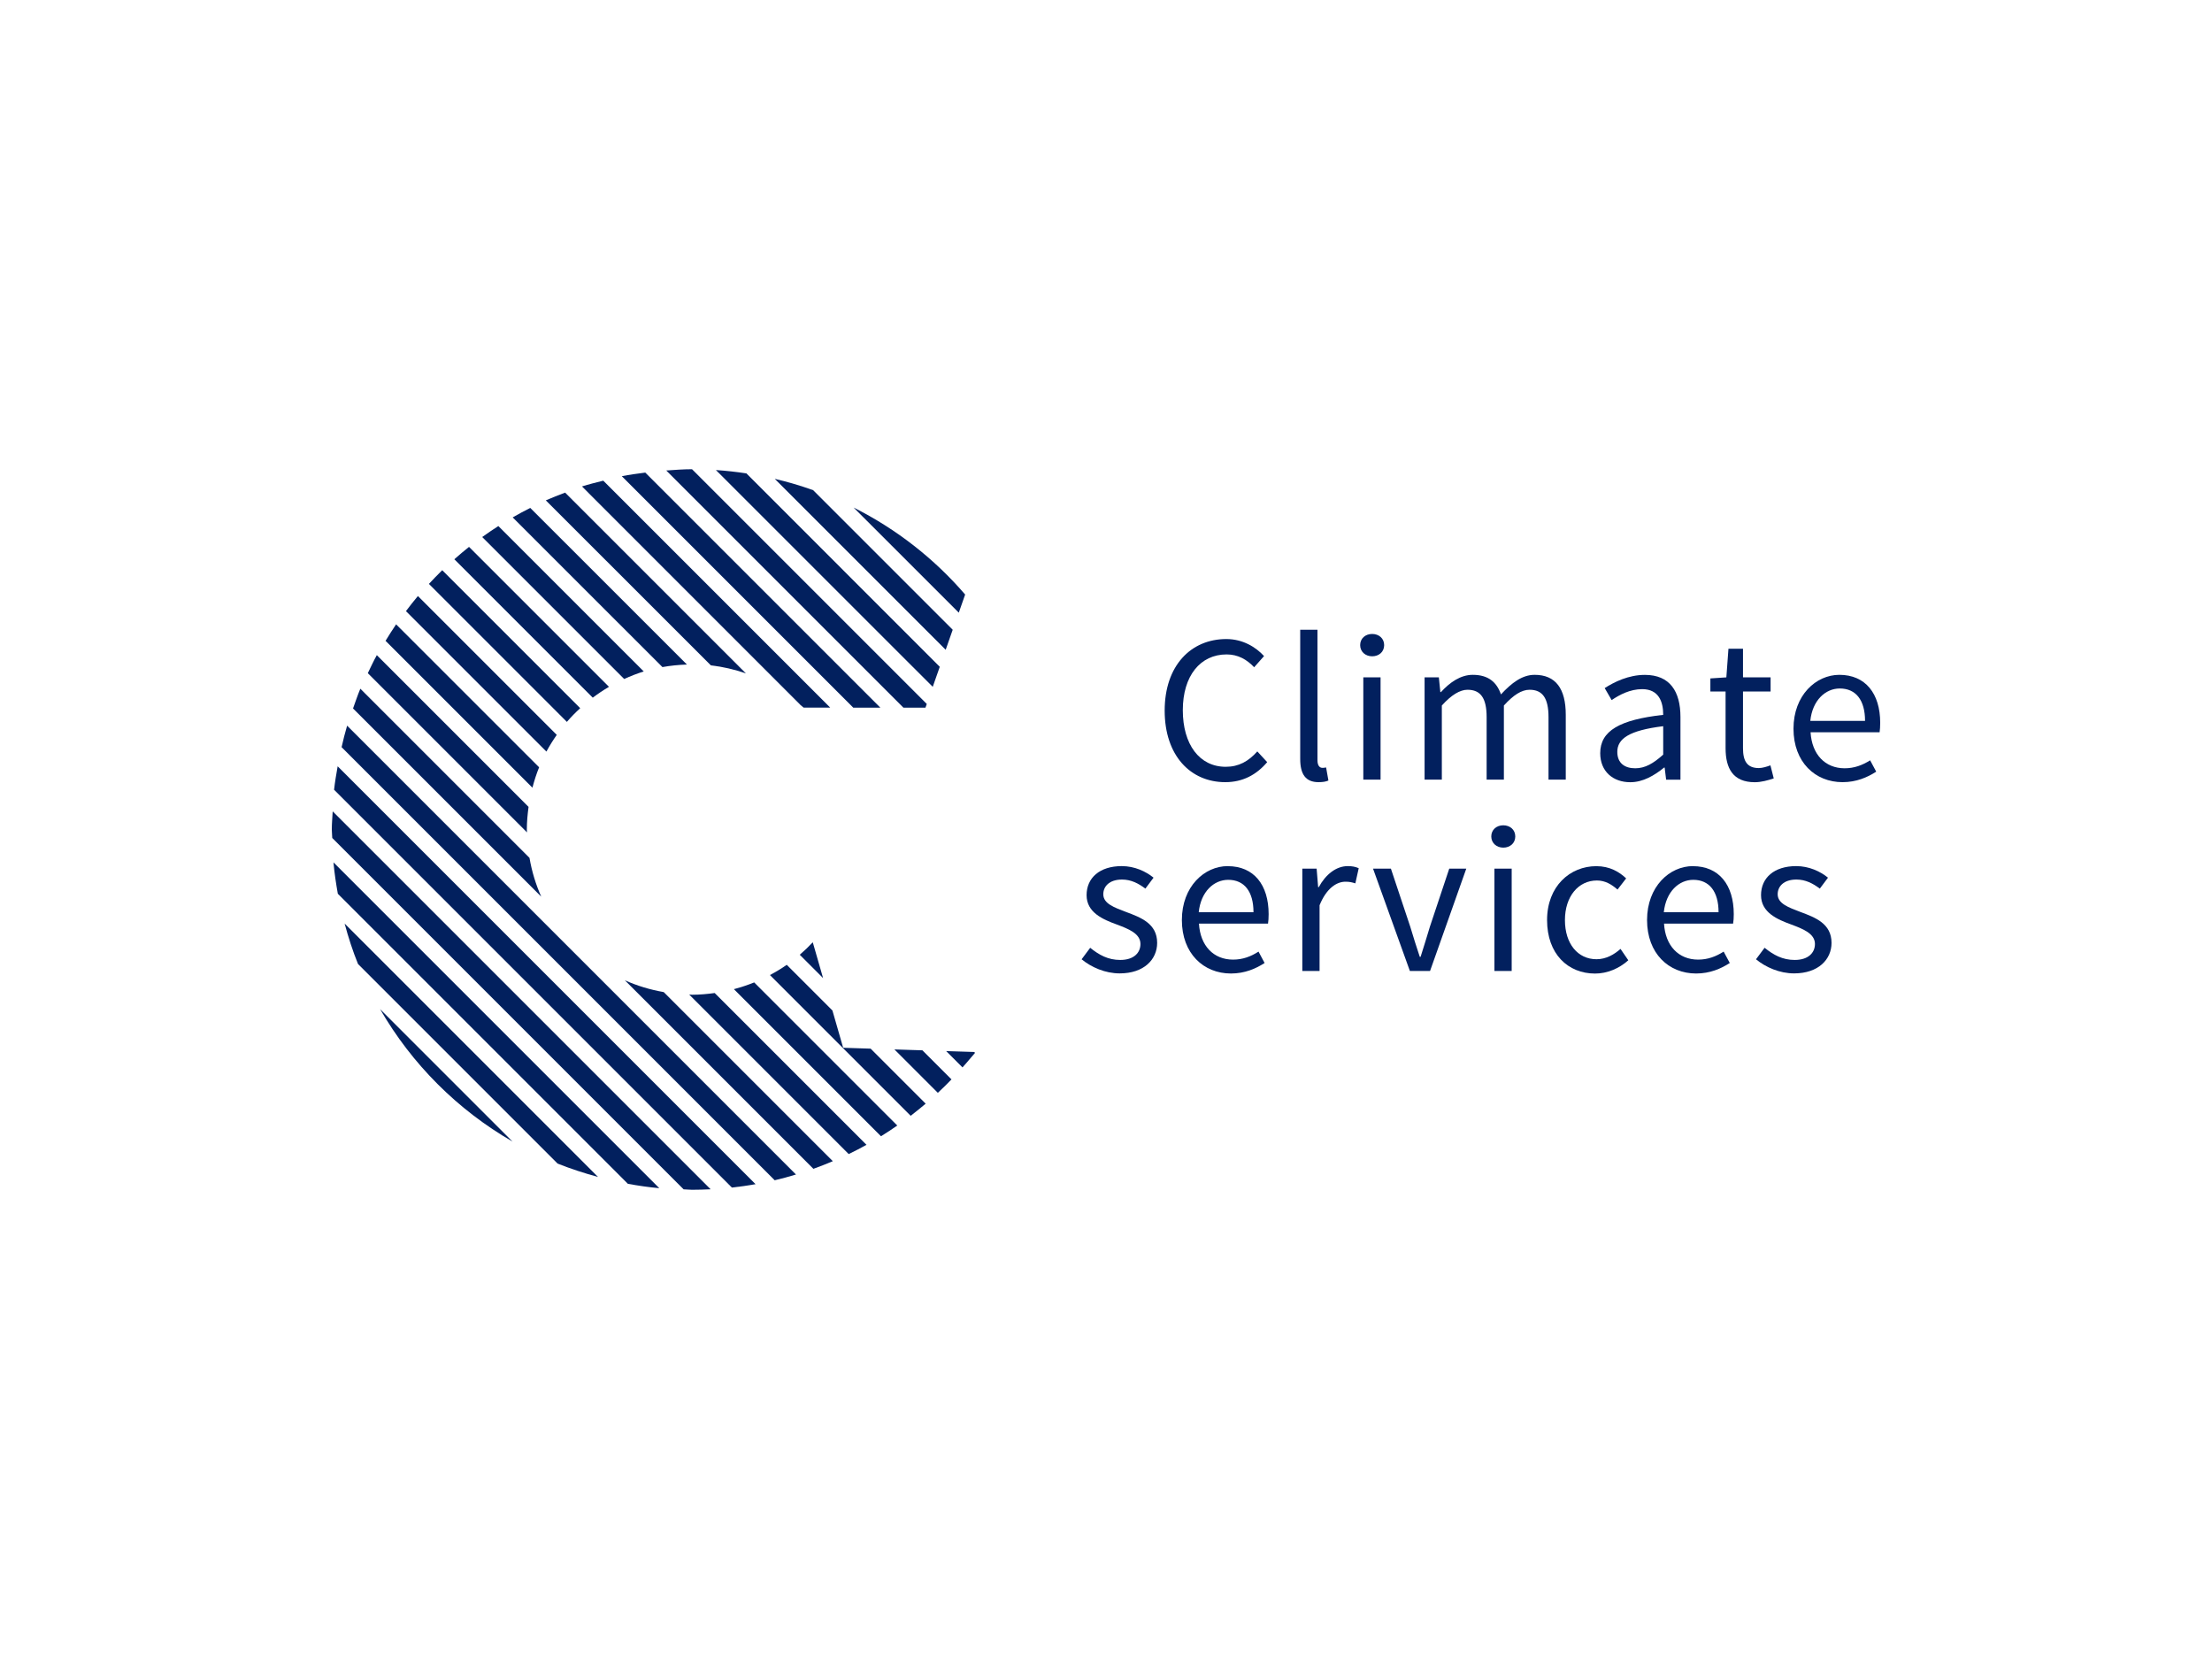 <?xml version="1.0" encoding="UTF-8"?><svg id="Calque_1" xmlns="http://www.w3.org/2000/svg" viewBox="0 0 400 300"><defs><style>.cls-1{fill:#02205e;stroke-width:0px;}</style></defs><path class="cls-1" d="M221.76,115.56c2.97,0,5.33,1.45,6.82,3.08l-1.79,2.02c-1.33-1.41-2.93-2.32-4.98-2.32-4.76,0-7.92,3.88-7.92,10.08s3.01,10.24,7.76,10.24c2.36,0,4.11-.99,5.71-2.78l1.79,1.94c-1.94,2.28-4.41,3.62-7.58,3.62-6.28,0-10.96-4.79-10.96-12.94s4.76-12.94,11.15-12.94Z"/><path class="cls-1" d="M235.12,113.88h3.12v23.6c0,.99.42,1.37.88,1.37.19,0,.34,0,.68-.07l.42,2.36c-.42.19-.95.3-1.79.3-2.36,0-3.31-1.48-3.31-4.19v-23.37Z"/><path class="cls-1" d="M246.53,122.49h3.12v18.49h-3.12v-18.49ZM245.96,116.66c0-1.22.95-2.02,2.17-2.02s2.17.8,2.17,2.02-.95,2.02-2.17,2.02-2.17-.83-2.17-2.02Z"/><path class="cls-1" d="M257.6,122.49h2.59l.27,2.66h.11c1.6-1.75,3.54-3.12,5.75-3.12,2.82,0,4.34,1.33,5.1,3.54,1.94-2.09,3.84-3.54,6.09-3.54,3.81,0,5.63,2.51,5.63,7.23v11.72h-3.12v-11.3c0-3.46-1.1-4.95-3.42-4.95-1.45,0-2.93.95-4.65,2.85v13.4h-3.12v-11.3c0-3.46-1.1-4.95-3.46-4.95-1.37,0-2.93.95-4.64,2.85v13.4h-3.12v-18.49Z"/><path class="cls-1" d="M295.7,138.93c1.79,0,3.27-.87,5.06-2.47v-5.14c-6.2.76-8.3,2.28-8.3,4.64,0,2.1,1.41,2.97,3.24,2.97ZM300.76,129.26c0-2.36-.8-4.64-3.8-4.64-2.17,0-4.07.99-5.52,1.98l-1.26-2.17c1.71-1.1,4.3-2.39,7.27-2.39,4.53,0,6.43,3.01,6.43,7.61v11.34h-2.59l-.27-2.2h-.08c-1.79,1.45-3.84,2.66-6.13,2.66-3.12,0-5.44-1.94-5.44-5.25,0-4.04,3.5-6.05,11.38-6.93Z"/><path class="cls-1" d="M312.03,125.04h-2.74v-2.36l2.89-.19.38-5.18h2.63v5.18h4.99v2.55h-4.99v10.27c0,2.28.72,3.58,2.86,3.58.65,0,1.48-.26,2.1-.49l.6,2.36c-1.02.34-2.28.69-3.42.69-3.96,0-5.29-2.51-5.29-6.16v-10.24Z"/><path class="cls-1" d="M337.26,130.36c0-3.77-1.67-5.86-4.57-5.86-2.59,0-4.95,2.13-5.33,5.86h9.9ZM332.61,122.03c4.72,0,7.39,3.38,7.39,8.68,0,.65-.04,1.26-.11,1.71h-12.48c.23,4,2.63,6.51,6.16,6.51,1.75,0,3.23-.57,4.61-1.44l1.1,2.05c-1.6,1.03-3.58,1.9-6.09,1.9-4.95,0-8.87-3.62-8.87-9.67s4.07-9.74,8.3-9.74Z"/><path class="cls-1" d="M197.14,171.39c1.6,1.29,3.23,2.2,5.44,2.2,2.44,0,3.65-1.29,3.65-2.89,0-1.9-2.21-2.74-4.22-3.5-2.63-.95-5.52-2.21-5.52-5.33s2.36-5.25,6.36-5.25c2.32,0,4.34.95,5.75,2.09l-1.48,1.98c-1.26-.95-2.59-1.64-4.22-1.64-2.32,0-3.39,1.26-3.39,2.66,0,1.71,2.02,2.4,4.11,3.2,2.66.99,5.63,2.09,5.63,5.59,0,3.01-2.4,5.52-6.77,5.52-2.63,0-5.14-1.11-6.89-2.55l1.56-2.09Z"/><path class="cls-1" d="M226.67,164.96c0-3.76-1.67-5.86-4.57-5.86-2.59,0-4.95,2.13-5.33,5.86h9.89ZM222.03,156.63c4.72,0,7.38,3.39,7.38,8.68,0,.65-.04,1.26-.11,1.71h-12.49c.23,4,2.63,6.51,6.17,6.51,1.75,0,3.23-.57,4.6-1.45l1.1,2.06c-1.6,1.03-3.58,1.9-6.09,1.9-4.95,0-8.87-3.62-8.87-9.67s4.07-9.75,8.3-9.75Z"/><path class="cls-1" d="M235.5,157.08h2.59l.27,3.35h.11c1.26-2.32,3.16-3.81,5.25-3.81.8,0,1.37.11,1.98.38l-.61,2.74c-.61-.19-1.03-.3-1.79-.3-1.56,0-3.42,1.14-4.68,4.26v11.88h-3.12v-18.5Z"/><path class="cls-1" d="M248.28,157.08h3.24l3.5,10.5c.54,1.83,1.14,3.69,1.72,5.44h.15c.54-1.75,1.15-3.62,1.68-5.44l3.5-10.5h3.08l-6.55,18.5h-3.65l-6.66-18.5Z"/><path class="cls-1" d="M270.24,157.08h3.12v18.5h-3.12v-18.5ZM269.67,151.26c0-1.22.95-2.02,2.17-2.02s2.17.8,2.17,2.02-.96,2.02-2.17,2.02-2.17-.83-2.17-2.02Z"/><path class="cls-1" d="M288.66,156.63c2.44,0,4.15,1.03,5.4,2.21l-1.56,2.02c-1.1-.95-2.24-1.64-3.73-1.64-3.35,0-5.78,2.89-5.78,7.16s2.32,7.08,5.71,7.08c1.75,0,3.23-.88,4.34-1.87l1.41,2.06c-1.67,1.49-3.81,2.4-6.01,2.4-4.91,0-8.68-3.54-8.68-9.67s4.15-9.75,8.91-9.75Z"/><path class="cls-1" d="M310.77,164.96c0-3.76-1.68-5.86-4.57-5.86-2.59,0-4.94,2.13-5.33,5.86h9.9ZM306.13,156.63c4.72,0,7.39,3.39,7.39,8.68,0,.65-.04,1.26-.12,1.71h-12.49c.23,4,2.63,6.51,6.17,6.51,1.75,0,3.23-.57,4.61-1.45l1.11,2.06c-1.6,1.03-3.58,1.9-6.09,1.9-4.95,0-8.87-3.62-8.87-9.67s4.07-9.75,8.3-9.75Z"/><path class="cls-1" d="M319.1,171.39c1.6,1.29,3.23,2.2,5.44,2.2,2.44,0,3.66-1.29,3.66-2.89,0-1.9-2.21-2.74-4.23-3.5-2.63-.95-5.52-2.21-5.52-5.33s2.36-5.25,6.36-5.25c2.32,0,4.34.95,5.75,2.09l-1.48,1.98c-1.26-.95-2.59-1.64-4.23-1.64-2.32,0-3.39,1.26-3.39,2.66,0,1.71,2.02,2.4,4.11,3.2,2.66.99,5.63,2.09,5.63,5.59,0,3.01-2.4,5.52-6.77,5.52-2.63,0-5.14-1.11-6.89-2.55l1.56-2.09Z"/><path class="cls-1" d="M154.36,91.78l19.02,19.01,1.15-3.28c-5.59-6.49-12.44-11.85-20.17-15.73Z"/><path class="cls-1" d="M147.05,88.64c-2.26-.81-4.58-1.5-6.95-2.05l30.91,30.91,1.27-3.62-25.24-25.24Z"/><path class="cls-1" d="M134.95,85.6c-1.81-.27-3.64-.48-5.49-.6l39.21,39.2,1.27-3.62-34.98-34.99Z"/><path class="cls-1" d="M125.14,84.85c-1.57,0-3.11.12-4.66.23l42.89,42.89h3.98l.24-.67-42.44-42.44Z"/><path class="cls-1" d="M116.68,85.46c-1.43.19-2.85.37-4.24.65l41.86,41.86h4.9s-42.51-42.51-42.51-42.51Z"/><path class="cls-1" d="M109.09,86.92c-1.29.33-2.59.64-3.85,1.04l39.54,39.55c.18.15.37.29.54.45h4.81l-41.04-41.04Z"/><path class="cls-1" d="M102.19,89.08c-1.18.45-2.35.9-3.49,1.4l29.85,29.84c2.2.25,4.31.75,6.33,1.45l-32.69-32.69Z"/><path class="cls-1" d="M95.89,91.85c-1.08.54-2.14,1.11-3.18,1.71l27.08,27.07c1.44-.26,2.92-.41,4.43-.46l-28.33-28.32Z"/><path class="cls-1" d="M90.11,95.13c-.99.63-1.95,1.3-2.91,1.98l25.67,25.67c1.15-.52,2.32-.98,3.54-1.36l-26.3-26.3Z"/><path class="cls-1" d="M176.15,190.23l-5.05-.16,2.95,2.95c.52-.59,1.05-1.18,1.55-1.79,0,0,.39-.44.72-.84l-.16-.16Z"/><path class="cls-1" d="M84.82,98.89c-.91.72-1.79,1.47-2.66,2.24l25.03,25.03c.94-.71,1.91-1.36,2.93-1.96l-25.31-25.31Z"/><path class="cls-1" d="M166.79,189.93l-5.05-.16,7.85,7.85c.84-.79,1.67-1.6,2.47-2.43l-5.26-5.26Z"/><path class="cls-1" d="M146.97,170.4c-.74.79-1.53,1.54-2.35,2.25l4.22,4.22-1.86-6.46Z"/><path class="cls-1" d="M102.51,130.54c.75-.88,1.56-1.7,2.41-2.48l-24.95-24.95c-.83.8-1.62,1.64-2.41,2.48l24.94,24.94Z"/><path class="cls-1" d="M98.81,135.91c.56-1.05,1.19-2.05,1.87-3.02l-25.11-25.11c-.75.89-1.46,1.81-2.16,2.73l25.4,25.4Z"/><path class="cls-1" d="M157.43,189.63l-4.96-.16-1.94-6.74-8.26-8.26c-.97.68-1.99,1.29-3.04,1.85l25.45,25.45c.92-.71,1.82-1.44,2.71-2.19l-9.96-9.96Z"/><path class="cls-1" d="M96.28,142.44c.33-1.26.72-2.5,1.21-3.69l-25.86-25.85c-.67.97-1.29,1.98-1.91,2.98l26.56,26.56Z"/><path class="cls-1" d="M136.39,177.65c-1.19.48-2.42.89-3.68,1.22l26.6,26.6c1-.62,1.99-1.27,2.95-1.94l-25.88-25.88Z"/><path class="cls-1" d="M129.24,179.57c-1.34.18-2.7.31-4.09.31-.18,0-.34-.02-.52-.03l28.84,28.84c1.09-.53,2.17-1.08,3.22-1.67l-27.45-27.45Z"/><path class="cls-1" d="M95.3,150.52c0-.18-.03-.35-.03-.53,0-1.39.13-2.74.31-4.08l-27.44-27.44c-.59,1.06-1.1,2.17-1.63,3.26l28.79,28.79Z"/><path class="cls-1" d="M97.88,162.16c-.99-2.21-1.71-4.57-2.13-7.03l-30.59-30.59c-.49,1.16-.89,2.38-1.32,3.57l34.04,34.04Z"/><path class="cls-1" d="M120.02,179.4c-2.46-.43-4.81-1.14-7.02-2.13l34.09,34.09c1.19-.43,2.36-.89,3.51-1.38l-30.58-30.58Z"/><path class="cls-1" d="M62.77,131.22c-.38,1.28-.7,2.58-1,3.89l78.32,78.32c1.3-.3,2.58-.66,3.85-1.04l-81.17-81.17Z"/><path class="cls-1" d="M61.06,138.57c-.25,1.4-.49,2.81-.65,4.24l71.94,71.94c1.44-.16,2.87-.36,4.28-.61l-75.57-75.57Z"/><path class="cls-1" d="M60.16,146.73c-.05,1.08-.16,2.16-.16,3.25,0,.53.07,1.03.08,1.55l63.54,63.54c.51.01,1.01.08,1.53.08,1.12,0,2.24-.04,3.35-.09l-68.33-68.33Z"/><path class="cls-1" d="M60.3,155.93c.17,1.93.46,3.82.79,5.69l52.45,52.45c1.87.34,3.76.62,5.68.79l-58.93-58.93Z"/><path class="cls-1" d="M62.32,167.01c.67,2.5,1.46,4.94,2.42,7.31l36.09,36.09c2.37.95,4.82,1.74,7.31,2.42l-45.82-45.82Z"/><path class="cls-1" d="M92.68,206.43l-23.95-23.95c5.74,9.94,14,18.21,23.95,23.95Z"/></svg>